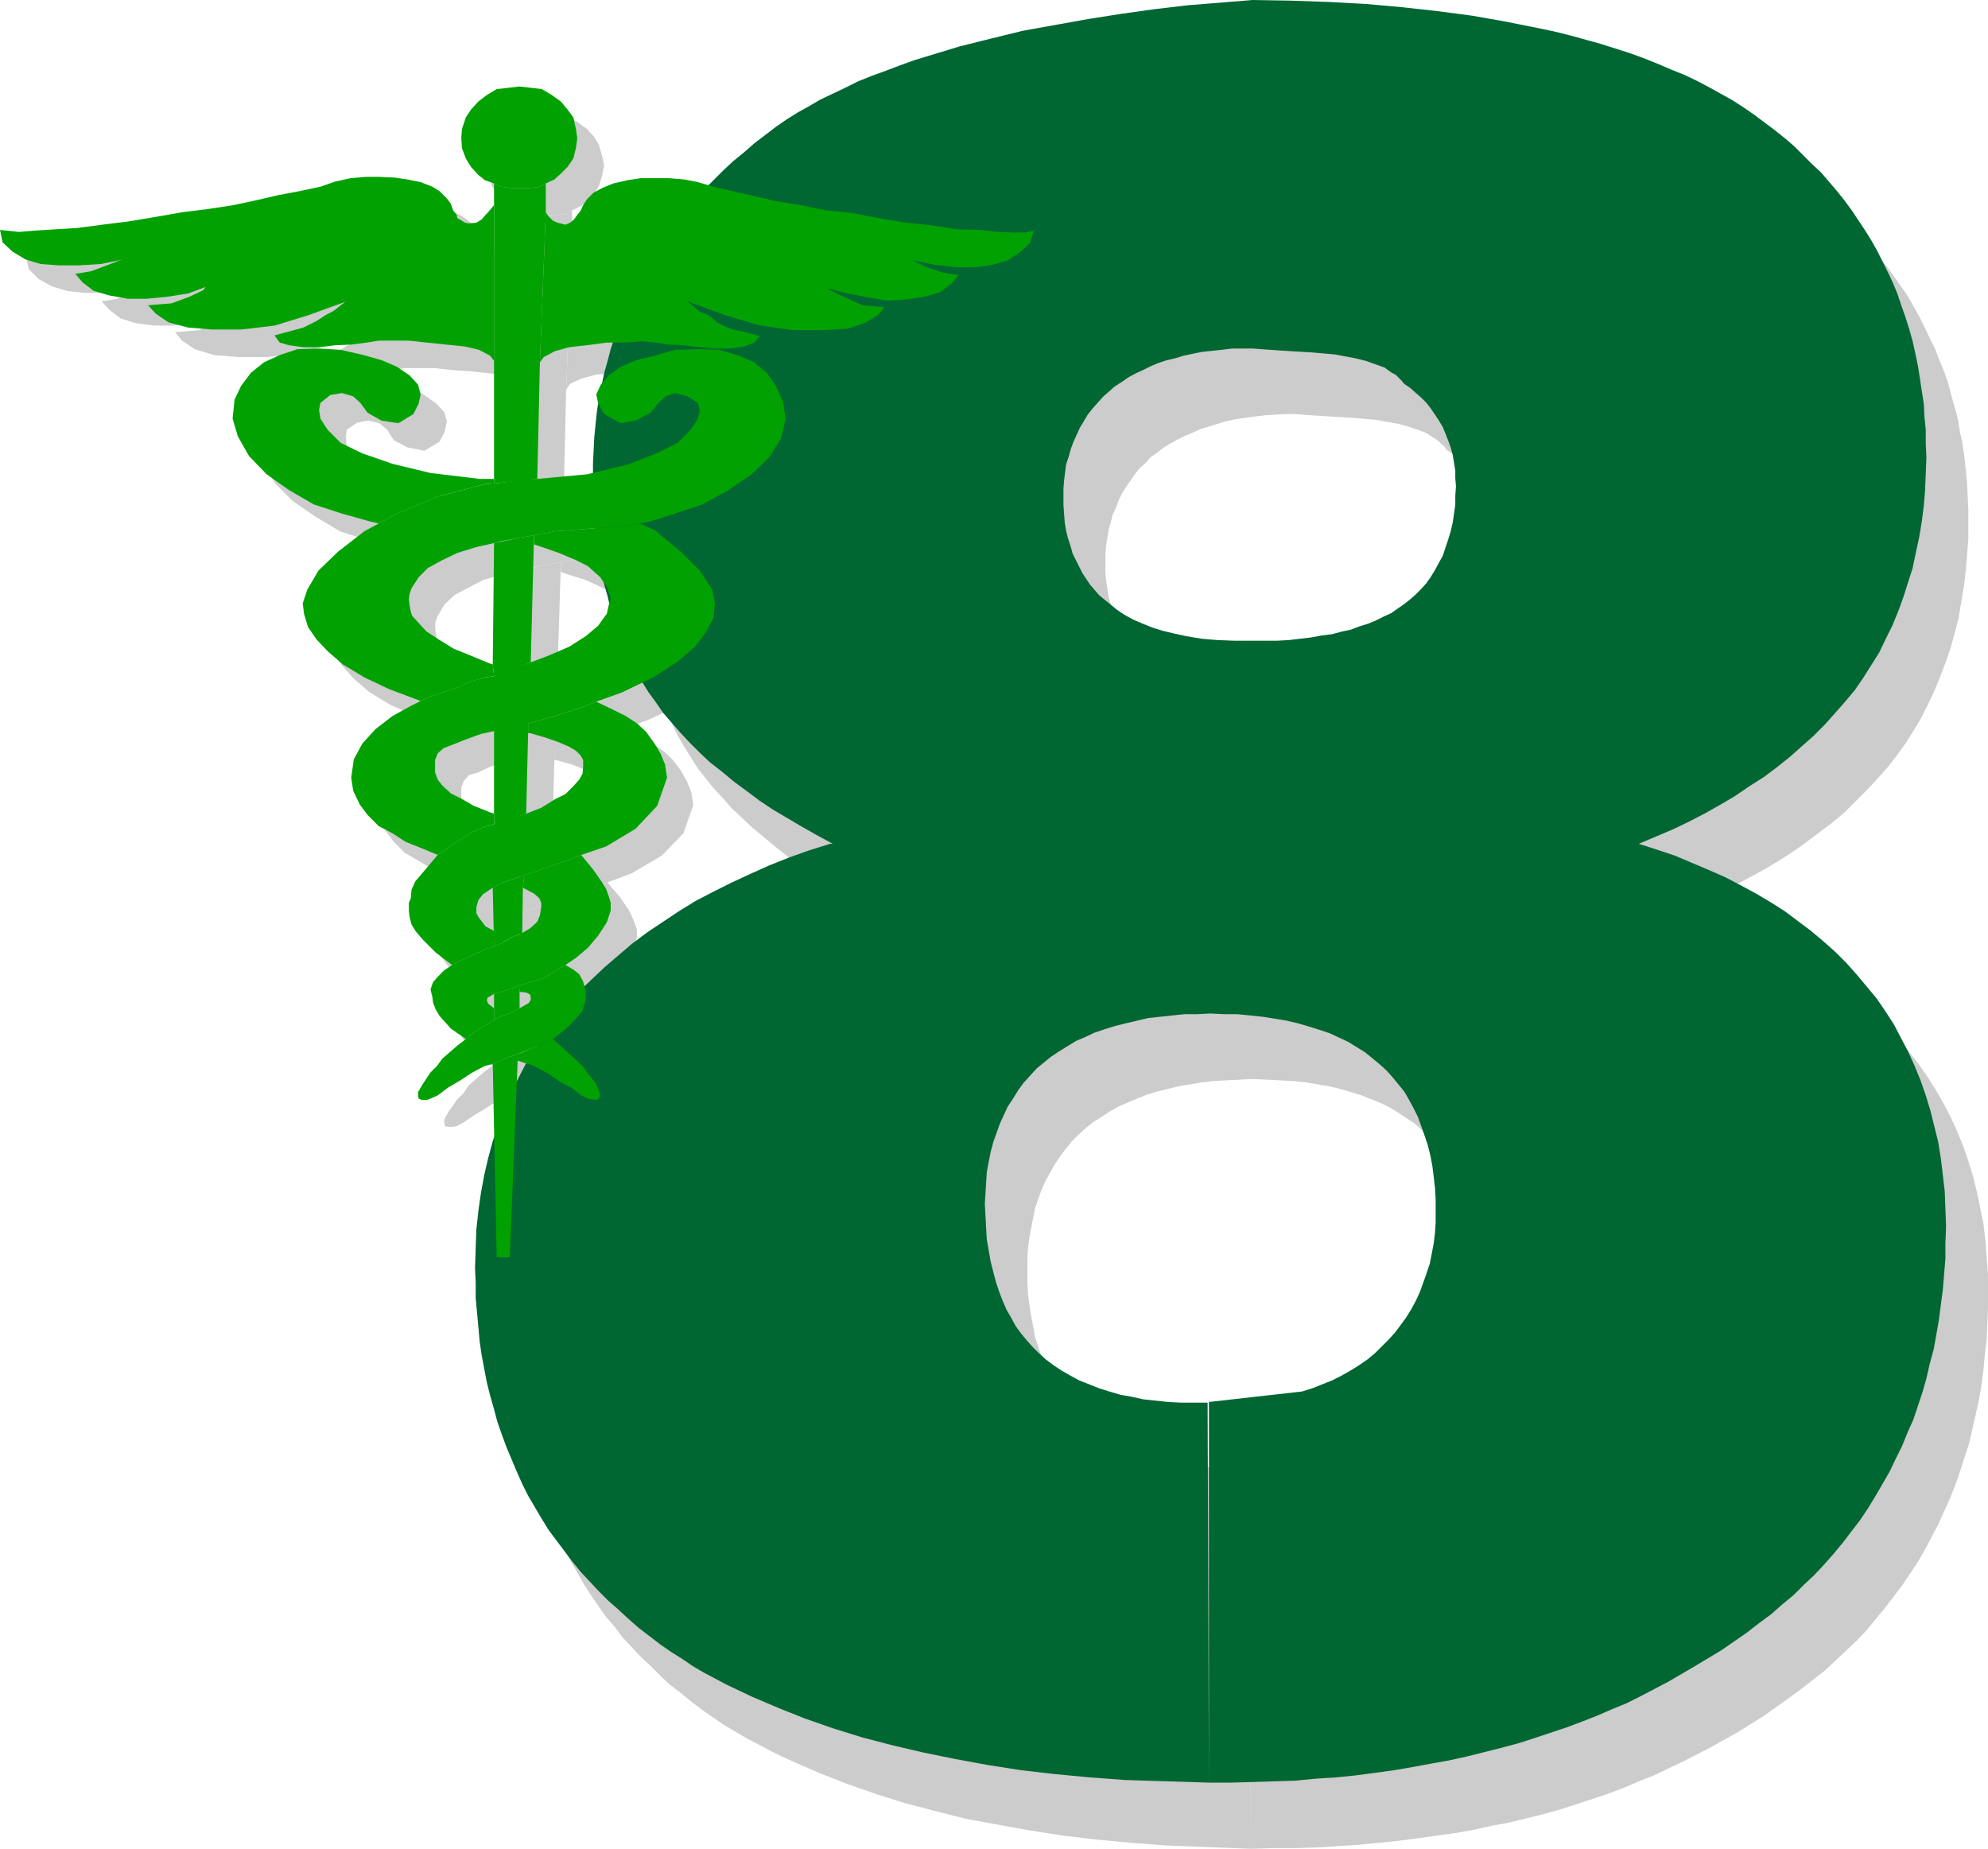 <?xml version="1.0" encoding="UTF-8" standalone="no"?>
<svg
   version="1.0"
   width="129.724mm"
   height="120.629mm"
   id="svg34"
   sodipodi:docname="Medical 8.wmf"
   xmlns:inkscape="http://www.inkscape.org/namespaces/inkscape"
   xmlns:sodipodi="http://sodipodi.sourceforge.net/DTD/sodipodi-0.dtd"
   xmlns="http://www.w3.org/2000/svg"
   xmlns:svg="http://www.w3.org/2000/svg">
  <sodipodi:namedview
     id="namedview34"
     pagecolor="#ffffff"
     bordercolor="#000000"
     borderopacity="0.25"
     inkscape:showpageshadow="2"
     inkscape:pageopacity="0.0"
     inkscape:pagecheckerboard="0"
     inkscape:deskcolor="#d1d1d1"
     inkscape:document-units="mm" />
  <defs
     id="defs1">
    <pattern
       id="WMFhbasepattern"
       patternUnits="userSpaceOnUse"
       width="6"
       height="6"
       x="0"
       y="0" />
  </defs>
  <path
     style="fill:#cccccc;fill-opacity:1;fill-rule:evenodd;stroke:none"
     d="m 308.332,362.216 h -3.394 l -3.232,-0.162 -3.232,-0.162 -3.07,-0.323 -2.909,-0.323 -2.909,-0.485 -2.909,-0.646 -2.586,-0.646 -2.586,-0.808 -2.586,-0.969 -2.262,-1.131 -2.262,-1.131 -2.101,-1.131 -2.101,-1.454 -1.778,-1.454 -1.778,-1.454 -1.616,-1.616 -1.293,-1.616 -1.454,-1.777 -1.293,-1.777 -1.131,-1.939 -1.131,-2.1 -0.97,-2.1 -0.808,-2.262 -0.808,-2.423 -0.808,-2.423 -0.485,-2.585 -0.485,-2.585 -0.485,-2.908 -0.323,-2.747 -0.162,-2.908 v -3.07 -2.747 l 0.162,-2.585 0.323,-2.585 0.485,-2.585 0.485,-2.423 0.485,-2.423 1.616,-4.524 0.97,-2.1 1.131,-2.1 1.131,-1.939 1.293,-1.939 1.454,-1.939 1.454,-1.777 1.616,-1.616 1.778,-1.616 1.778,-1.454 2.101,-1.292 1.939,-1.292 2.262,-1.292 2.262,-0.969 2.262,-0.969 2.424,-0.969 2.586,-0.808 2.747,-0.646 2.586,-0.646 2.909,-0.485 2.909,-0.485 2.909,-0.323 3.07,-0.162 3.232,-0.162 3.232,-0.162 3.394,0.162 3.232,0.162 3.232,0.162 3.07,0.323 2.909,0.485 2.909,0.485 2.747,0.646 2.747,0.808 2.586,0.808 2.424,0.969 2.424,0.969 2.262,1.131 2.101,1.292 1.939,1.292 1.939,1.292 1.778,1.616 1.616,1.454 1.616,1.616 1.454,1.777 1.293,1.939 1.293,1.939 1.131,1.939 0.97,2.262 0.97,2.262 0.808,2.262 0.646,2.423 0.646,2.585 0.485,2.585 0.485,2.747 0.162,2.747 0.323,2.747 v 3.07 2.585 l -0.323,2.747 -0.162,2.585 -0.485,2.423 -0.646,2.423 -0.646,2.423 -0.808,2.262 -0.808,2.262 -1.131,2.1 -1.131,2.1 -1.131,2.1 -1.454,1.939 -1.454,1.777 -1.454,1.777 -1.616,1.777 -1.778,1.616 -1.939,1.454 -1.939,1.454 -2.262,1.292 -2.101,1.292 -2.424,1.131 -2.262,1.131 -2.586,0.808 -2.586,0.969 -22.947,2.423 v 94.028 l 5.494,-0.162 h 5.333 l 5.333,-0.162 5.171,-0.323 5.01,-0.323 5.01,-0.485 4.848,-0.485 4.848,-0.646 4.686,-0.646 4.686,-0.646 4.525,-0.808 4.363,-0.969 4.363,-0.808 8.565,-2.1 4.04,-1.131 4.04,-1.292 3.878,-1.292 3.878,-1.292 3.878,-1.454 3.717,-1.616 3.717,-1.454 7.11,-3.393 6.949,-3.554 6.626,-3.716 6.464,-4.039 6.141,-4.362 3.07,-2.262 2.909,-2.262 2.909,-2.262 2.586,-2.423 2.747,-2.585 2.586,-2.423 2.424,-2.585 2.262,-2.747 2.262,-2.747 2.101,-2.747 2.101,-2.747 1.939,-2.908 1.939,-2.908 1.778,-3.07 1.616,-3.07 1.616,-3.07 1.454,-3.231 1.454,-3.231 1.293,-3.231 1.131,-3.231 1.131,-3.554 1.131,-3.393 0.808,-3.554 0.808,-3.554 0.808,-3.554 0.646,-3.716 0.485,-3.716 0.323,-3.716 0.485,-3.877 0.162,-3.877 0.162,-3.877 v -4.039 -4.201 l -0.323,-4.362 -0.323,-4.201 -0.485,-4.039 -0.808,-4.039 -0.808,-3.877 -0.97,-3.877 -1.131,-3.716 -1.293,-3.716 -1.454,-3.554 -1.616,-3.554 -1.778,-3.393 -1.939,-3.393 -1.939,-3.07 -2.262,-3.231 -2.262,-2.908 -2.424,-2.908 -2.747,-2.908 -2.747,-2.747 -2.909,-2.585 -2.909,-2.585 -3.232,-2.423 -3.394,-2.262 -3.555,-2.423 -3.555,-2.1 -3.717,-2.1 -3.878,-1.939 -4.04,-1.777 -4.04,-1.777 -4.363,-1.616 -4.363,-1.616 -4.525,-1.454 4.363,-1.777 4.202,-1.777 4.04,-1.939 3.878,-2.1 3.878,-2.1 3.555,-2.1 3.555,-2.262 3.394,-2.423 3.232,-2.423 3.232,-2.423 3.07,-2.585 2.747,-2.747 2.747,-2.747 2.586,-2.747 2.586,-2.908 2.262,-2.908 2.101,-2.908 1.939,-3.07 1.939,-3.231 1.616,-3.231 1.616,-3.393 1.454,-3.554 1.293,-3.393 1.293,-3.716 0.97,-3.554 0.97,-3.716 0.646,-3.877 0.646,-3.716 0.485,-4.039 0.323,-3.877 0.323,-4.039 v -4.039 -3.393 l -0.162,-3.231 -0.162,-3.231 -0.323,-3.393 -0.323,-3.07 -0.485,-3.231 -0.646,-3.07 -0.485,-3.07 -0.808,-2.908 -0.808,-2.908 -0.808,-3.07 -0.97,-2.747 -1.131,-2.747 -1.131,-2.908 -1.293,-2.585 -1.293,-2.747 -1.293,-2.585 -1.454,-2.585 -1.454,-2.585 -3.394,-4.847 -1.778,-2.423 -1.939,-2.262 -1.778,-2.262 -2.101,-2.262 -2.101,-2.262 -2.262,-2.1 -2.262,-2.1 -2.262,-2.1 -2.424,-1.939 -2.424,-1.939 -2.586,-1.939 -2.747,-1.777 -2.747,-1.777 -2.747,-1.616 -3.07,-1.616 -2.909,-1.454 -3.232,-1.616 -3.232,-1.292 -3.232,-1.454 -3.394,-1.292 -3.555,-1.292 -3.555,-1.131 -3.555,-1.131 -7.434,-2.1 -3.878,-0.969 -3.878,-0.808 -8.242,-1.616 -8.242,-1.454 -8.403,-1.131 -8.888,-0.969 -8.888,-0.808 -9.211,-0.485 -9.211,-0.323 h -9.534 v 85.788 l 2.101,0.162 2.262,0.162 2.424,0.162 2.586,0.162 5.333,0.323 5.494,0.485 2.747,0.485 2.586,0.485 2.424,0.646 2.424,0.808 2.101,0.808 1.939,1.292 0.808,0.485 0.808,0.808 0.808,0.646 0.485,0.808 1.616,1.131 1.454,1.131 1.293,1.131 1.293,1.292 0.97,1.454 1.131,1.454 0.97,1.454 0.808,1.616 0.808,1.616 0.646,1.777 0.485,1.777 0.485,1.777 0.323,1.777 0.323,1.939 0.162,1.939 v 1.939 2.423 l -0.162,2.262 -0.323,2.262 -0.323,2.1 -0.485,2.262 -0.485,1.939 -0.646,1.939 -0.808,1.939 -0.808,1.777 -0.97,1.777 -1.131,1.616 -0.97,1.616 -1.293,1.454 -1.293,1.454 -1.454,1.292 -1.616,1.131 -1.454,1.131 -1.616,0.969 -1.778,0.969 -1.939,0.808 -1.939,0.808 -2.101,0.808 -2.262,0.646 -2.262,0.646 -2.424,0.485 -2.586,0.485 -2.424,0.323 -2.747,0.485 -2.909,0.162 -2.909,0.162 -2.909,0.162 h -3.232 -4.202 l -4.202,-0.323 -4.04,-0.323 -3.717,-0.485 -2.909,-0.646 -2.909,-0.646 -2.586,-0.969 -2.424,-0.808 -2.262,-1.131 -2.101,-1.131 -1.939,-1.292 -1.616,-1.292 -1.293,-1.131 -1.293,-1.131 -1.131,-1.292 -1.131,-1.292 -1.131,-1.454 -0.808,-1.454 -0.97,-1.454 -0.808,-1.777 -0.646,-1.616 -0.646,-1.777 -0.485,-1.939 -0.485,-1.777 -0.323,-2.1 -0.323,-2.1 -0.162,-2.1 v -2.262 -1.939 l 0.162,-2.1 0.323,-1.939 0.323,-1.939 0.485,-1.777 0.485,-1.939 0.808,-1.777 0.646,-1.777 0.808,-1.616 0.97,-1.616 1.131,-1.616 1.131,-1.616 1.131,-1.454 1.454,-1.292 1.293,-1.454 1.616,-1.131 1.616,-1.292 1.616,-0.969 1.778,-0.969 1.939,-0.969 1.939,-0.808 1.778,-0.808 2.101,-0.646 2.101,-0.646 2.101,-0.646 2.262,-0.485 2.262,-0.323 2.262,-0.323 2.586,-0.323 2.424,-0.162 2.586,-0.162 h 2.586 V 16.318 l -7.918,0.485 -8.08,0.808 -8.08,0.808 -8.242,1.131 -8.08,1.292 -8.242,1.454 -7.918,1.616 -7.918,1.777 -7.757,1.939 -7.434,2.262 -7.272,2.423 -3.555,1.292 -3.394,1.292 -3.232,1.454 -3.232,1.454 -3.232,1.454 -2.909,1.616 -2.909,1.454 -2.747,1.777 -2.747,1.616 -2.424,1.777 -2.909,2.1 -2.586,2.1 -2.747,2.1 -2.424,2.262 -2.424,2.1 -2.424,2.262 -2.262,2.423 -2.101,2.262 -2.101,2.423 -2.101,2.423 -1.778,2.423 -1.939,2.585 -1.616,2.585 -1.778,2.585 -1.454,2.585 -1.454,2.747 -1.454,2.747 -1.131,2.747 -1.293,2.747 -1.131,2.908 -0.97,2.908 -0.97,2.747 -0.808,3.07 -0.808,3.07 -0.646,2.908 -0.485,3.07 -0.485,3.231 -0.485,3.07 -0.323,3.231 -0.162,3.231 -0.162,3.231 v 3.393 3.877 l 0.323,3.877 0.162,3.877 0.485,3.554 0.485,3.716 0.646,3.554 0.646,3.393 0.808,3.554 0.97,3.231 0.97,3.231 1.131,3.07 1.293,3.07 1.293,2.908 1.454,2.908 1.616,2.747 1.616,2.585 1.616,2.585 1.939,2.423 1.939,2.423 2.262,2.423 2.262,2.585 2.586,2.423 2.586,2.423 2.747,2.262 2.909,2.423 3.07,2.423 3.394,2.262 3.232,2.262 3.555,2.1 3.555,2.262 3.878,1.939 3.878,2.1 h -0.646 l -5.171,1.616 -5.01,1.777 -4.848,1.939 -4.686,2.1 -4.686,2.1 -4.525,2.262 -4.363,2.423 -4.04,2.423 -4.04,2.585 -3.878,2.585 -3.717,2.908 -3.555,2.908 -3.394,2.908 -3.232,3.07 -3.07,3.231 -2.909,3.231 -2.586,3.231 -2.586,3.393 -2.262,3.554 -2.262,3.554 -2.101,3.716 -1.778,3.877 -1.616,3.877 -1.616,4.039 -1.293,4.039 -1.131,4.201 -0.97,4.362 -0.808,4.362 -0.646,4.362 -0.485,4.524 -0.323,4.685 v 4.685 3.716 l 0.162,3.716 0.162,3.554 0.323,3.554 0.485,3.554 0.485,3.393 0.646,3.554 0.646,3.231 0.646,3.393 0.97,3.231 0.97,3.231 0.97,3.07 1.131,3.07 1.293,3.07 1.293,3.07 1.454,2.908 1.454,2.908 1.616,2.747 1.616,2.908 1.778,2.747 1.778,2.585 1.939,2.747 2.101,2.423 1.939,2.585 2.262,2.423 2.262,2.423 2.424,2.262 2.424,2.423 2.424,2.262 2.747,2.1 2.586,2.1 2.747,2.1 2.586,1.777 2.586,1.777 2.747,1.616 2.747,1.616 5.818,3.07 2.909,1.454 3.232,1.454 6.302,2.747 6.626,2.585 6.949,2.423 7.11,2.262 7.434,1.939 7.595,1.939 7.918,1.454 8.08,1.454 8.242,1.292 8.242,0.969 8.726,0.808 8.565,0.646 20.685,0.808 z"
     id="path1" />
  <path
     style="fill:#cccccc;fill-opacity:1;fill-rule:evenodd;stroke:none"
     d="m 129.926,125.693 9.05,-0.969 0.646,-28.596 1.454,-36.997 v -7.27 l -1.454,0.969 -2.262,0.162 h -4.686 l -2.747,-0.162 -1.616,-0.969 v 73.994 z"
     id="path2" />
  <path
     style="fill:#cccccc;fill-opacity:1;fill-rule:evenodd;stroke:none"
     d="m 137.36,170.122 0.97,-31.504 -3.717,0.646 -6.302,1.454 -0.162,29.889 0.162,2.747 z"
     id="path3" />
  <path
     style="fill:#cccccc;fill-opacity:1;fill-rule:evenodd;stroke:none"
     d="m 136.229,207.281 0.485,-19.872 v -2.262 l -8.403,1.777 v 22.941 z"
     id="path4" />
  <path
     style="fill:#cccccc;fill-opacity:1;fill-rule:evenodd;stroke:none"
     d="m 128.957,316.818 h 3.232 l 1.939,-48.629 v -1.616 l -1.939,0.808 -2.262,0.808 -1.778,0.969 z"
     id="path5" />
  <path
     style="fill:#cccccc;fill-opacity:1;fill-rule:evenodd;stroke:none"
     d="m 134.613,255.264 v -3.877 l 0.162,-1.616 -2.586,0.808 -1.939,0.808 -1.939,0.323 v 6.462 l 1.939,-0.808 2.262,-0.969 z"
     id="path6" />
  <path
     style="fill:#cccccc;fill-opacity:1;fill-rule:evenodd;stroke:none"
     d="m 135.259,236.685 0.323,-10.986 0.162,-3.07 -5.494,1.939 -2.101,1.131 0.162,14.54 1.939,-0.969 2.262,-1.292 z"
     id="path7" />
  <path
     style="fill:#cccccc;fill-opacity:1;fill-rule:evenodd;stroke:none"
     d="m 132.673,52.992 h 4.686 l 2.262,-0.162 1.454,-0.969 2.101,-0.969 1.616,-1.292 1.616,-1.616 1.293,-2.1 0.808,-2.585 0.485,-2.585 -0.485,-2.262 -0.808,-2.747 -1.293,-2.1 -1.616,-1.777 -2.424,-1.777 -2.262,-1.292 -2.747,-0.485 -2.747,-0.162 -2.909,0.162 -2.747,0.485 -2.586,1.292 -1.939,1.777 -1.616,1.777 -1.454,2.1 -0.97,2.747 -0.162,2.262 0.162,2.585 0.97,2.585 1.454,2.1 1.616,1.777 1.616,1.454 2.262,0.646 1.616,0.969 z"
     id="path8" />
  <path
     style="fill:#cccccc;fill-opacity:1;fill-rule:evenodd;stroke:none"
     d="m 128.31,57.192 -1.454,1.939 -0.646,0.646 -0.808,1.131 -1.454,0.646 -1.778,0.323 -1.131,-0.323 -1.778,-1.131 -0.162,-0.646 -0.808,-0.969 -0.646,-1.939 -0.808,-1.292 -1.939,-1.616 -1.778,-1.131 -2.909,-1.292 -3.232,-0.646 -3.232,-0.323 -3.717,-0.323 h -3.394 l -3.717,0.485 -3.717,0.646 -3.717,1.454 -5.333,1.131 -5.171,0.969 -4.848,1.131 -5.979,1.131 -6.302,1.131 -6.464,0.808 -6.464,1.131 -6.626,1.131 -6.626,0.646 -6.141,0.969 -5.333,0.162 -5.171,0.485 -3.878,0.323 -3.07,-0.323 -1.616,-0.162 0.646,2.908 2.424,2.423 3.232,1.777 3.717,1.131 4.363,0.485 h 5.171 l 5.171,-0.485 5.656,-1.131 -1.131,0.485 -2.747,1.131 -4.04,1.454 -3.878,0.646 1.939,2.1 2.747,2.1 3.555,1.131 4.686,0.646 h 4.686 l 5.01,-0.485 5.171,-0.646 4.363,-1.616 -0.646,0.646 -3.232,1.616 -4.363,1.616 -5.818,0.485 1.778,2.1 3.07,2.1 4.848,1.454 5.979,0.485 h 7.11 l 8.242,-0.969 8.565,-2.585 9.211,-3.393 h -0.162 l -1.131,0.808 -1.778,1.454 -2.101,1.131 -2.262,1.454 -3.232,1.616 -3.394,0.808 -3.717,0.969 1.293,1.939 2.424,0.646 3.394,0.485 h 4.04 l 3.878,-0.485 3.878,-0.323 3.717,-0.323 3.07,-0.485 h 3.394 4.04 l 4.525,0.485 4.686,0.323 4.525,0.485 3.555,0.969 2.747,1.292 0.97,1.454 z"
     id="path9" />
  <path
     style="fill:#cccccc;fill-opacity:1;fill-rule:evenodd;stroke:none"
     d="m 141.077,59.131 0.646,0.808 1.131,1.292 1.293,0.323 1.778,0.485 1.131,-0.485 0.97,-0.646 0.97,-1.131 0.646,-0.969 0.646,-1.616 0.97,-1.292 1.616,-1.777 2.101,-1.131 2.747,-1.131 3.394,-0.646 3.394,-0.485 h 3.394 3.555 l 3.878,0.162 3.232,0.646 3.878,1.292 6.141,1.292 4.363,0.969 4.848,1.131 5.979,0.969 6.302,1.454 6.464,0.646 6.787,1.131 6.626,1.131 6.302,0.646 6.141,0.969 5.333,0.323 5.01,0.485 3.878,0.162 h 2.747 l 2.101,-0.485 -0.97,3.07 -2.262,2.1 -2.909,1.939 -3.717,1.292 -4.525,0.646 h -4.848 l -5.494,-0.646 -5.333,-1.292 0.808,0.485 2.909,1.454 3.878,1.131 3.878,0.808 -1.778,1.939 -2.747,2.1 -3.878,1.131 -4.202,0.808 -4.848,0.162 -4.848,-0.646 -5.171,-0.969 -4.848,-1.454 0.97,0.808 3.232,1.292 4.363,2.1 5.494,0.485 -1.616,2.1 -3.232,1.777 -4.363,1.454 -6.464,0.485 h -6.949 l -8.08,-1.131 -8.565,-2.585 -9.373,-3.393 1.454,1.131 1.616,1.292 2.101,0.969 2.586,1.777 2.909,1.454 3.555,0.969 3.717,0.808 -1.454,1.777 -2.586,0.808 -3.232,0.485 h -3.878 l -3.717,-0.162 -4.202,-0.485 -3.717,-0.323 -2.909,-0.323 -3.232,-0.323 -4.202,0.323 h -4.686 l -4.848,0.646 -4.363,0.485 -3.555,0.969 -2.747,1.292 -0.97,1.454 z"
     id="path10" />
  <path
     style="fill:#cccccc;fill-opacity:1;fill-rule:evenodd;stroke:none"
     d="m 138.329,141.041 v -2.423 l 5.01,-0.808 8.403,-0.808 5.979,-0.485 h 2.586 l 3.878,-0.646 3.717,1.616 6.464,5.331 4.686,4.524 3.07,4.685 0.646,3.554 -0.323,3.393 -1.778,3.554 -2.747,3.716 -4.525,3.716 -5.656,3.877 -7.918,3.716 -6.302,2.262 -3.717,1.454 -6.464,2.1 -5.818,1.616 -0.646,0.162 -3.394,0.969 -3.232,0.646 -1.939,0.162 -2.909,0.808 -4.363,1.292 -3.07,1.454 -2.262,0.646 -1.293,1.454 -0.646,1.616 v 1.454 1.454 l 0.646,1.939 1.131,1.292 2.101,1.939 2.586,1.454 3.07,1.777 4.04,1.616 0.97,0.162 v 2.585 l -2.262,0.646 -3.07,1.454 -2.262,1.454 -2.424,1.292 -1.454,1.131 -1.454,0.969 -0.97,0.808 -3.878,-1.777 -3.878,-1.454 -3.394,-2.1 -3.394,-1.939 -2.747,-2.747 -1.939,-2.585 -1.616,-3.231 -0.485,-3.231 0.808,-4.685 2.101,-3.877 3.232,-3.554 4.04,-3.07 4.686,-2.585 2.262,-1.131 2.101,-0.969 3.232,-1.131 3.555,-1.292 3.717,-1.454 3.394,-0.969 2.101,-0.485 1.939,-1.131 3.394,-0.969 3.717,-1.131 4.686,-1.939 4.848,-1.939 4.202,-2.585 2.909,-2.585 1.131,-1.616 0.97,-1.454 0.485,-1.939 0.485,-1.777 -0.485,-1.616 -0.485,-1.292 -0.97,-1.454 -0.646,-0.969 -2.909,-2.585 -3.07,-1.454 -4.202,-1.939 -4.202,-1.292 z"
     id="path11" />
  <path
     style="fill:#cccccc;fill-opacity:1;fill-rule:evenodd;stroke:none"
     d="m 128.31,124.724 v 1.131 l -2.262,0.323 -11.635,2.908 -10.019,4.201 -4.525,2.585 -2.101,-0.485 -6.949,-2.1 -6.949,-2.262 -5.979,-3.554 -5.656,-3.877 -4.363,-4.362 -2.747,-4.847 -1.131,-4.524 0.485,-4.524 1.454,-3.554 2.424,-3.231 3.232,-2.423 3.878,-1.939 4.525,-1.292 5.333,-0.323 5.333,0.485 5.494,1.131 4.686,1.454 3.555,1.616 3.07,2.1 2.101,2.262 0.646,2.262 -0.485,2.423 -1.293,2.585 -3.717,2.262 -4.202,-0.808 -3.394,-1.777 -1.616,-2.585 -1.939,-1.616 -2.747,-0.646 -2.747,0.485 -2.586,1.777 -0.162,1.777 0.162,2.1 1.778,2.908 3.394,3.231 5.333,2.423 7.272,2.585 9.373,2.262 12.282,1.454 z"
     id="path12" />
  <path
     style="fill:#cccccc;fill-opacity:1;fill-rule:evenodd;stroke:none"
     d="m 134.128,268.189 4.202,1.454 3.394,1.777 3.07,2.1 2.747,1.616 2.262,1.616 1.778,0.969 1.778,0.162 0.97,-0.162 0.162,-0.969 -0.162,-1.131 -0.97,-1.939 -1.454,-1.777 -1.778,-2.262 -2.424,-2.1 -4.848,-4.685 -2.909,1.454 -2.909,1.131 -1.939,0.969 -0.97,0.162 z"
     id="path13" />
  <path
     style="fill:#cccccc;fill-opacity:1;fill-rule:evenodd;stroke:none"
     d="m 128.31,255.264 -1.454,-0.969 -0.485,-0.808 0.323,-0.808 1.616,-0.969 1.939,-0.323 1.939,-0.808 2.586,-0.808 2.586,-0.808 3.232,-1.131 3.555,-2.1 1.778,-1.131 2.586,-1.616 3.07,-2.585 2.424,-2.908 2.101,-3.231 0.97,-3.07 v -1.939 l -0.485,-1.454 -0.808,-1.939 -0.808,-1.616 -2.262,-3.231 -2.909,-3.393 -2.909,0.969 -8.565,3.07 -2.586,0.969 -0.162,3.07 2.747,1.292 1.131,1.292 0.485,0.969 v 0.969 l -0.323,2.1 -0.646,1.616 -1.939,1.616 -1.778,1.131 -2.747,1.292 -2.262,1.292 -1.939,0.969 -1.939,0.485 -4.848,2.262 -3.555,1.616 -1.939,1.454 -1.616,1.454 -1.131,1.454 -0.646,1.616 0.485,2.1 0.162,1.454 0.646,1.616 0.97,1.616 2.747,2.908 3.717,2.585 1.939,-1.616 5.01,-3.07 z"
     id="path14" />
  <path
     style="fill:#cccccc;fill-opacity:1;fill-rule:evenodd;stroke:none"
     d="m 117.968,244.601 -4.04,-3.07 -3.232,-3.07 -1.778,-2.262 -0.97,-1.616 -0.485,-1.777 -0.162,-1.616 v -1.939 l 0.485,-0.969 0.162,-2.262 0.97,-2.1 1.939,-2.262 1.778,-2.1 1.778,-1.939 0.97,-0.808 1.454,-0.969 1.454,-1.131 2.424,-1.292 2.262,-1.454 3.07,-1.454 2.262,-0.646 1.939,-0.646 2.747,-0.969 3.232,-0.969 3.717,-1.292 3.394,-2.1 2.586,-1.454 1.778,-1.777 1.778,-1.616 0.646,-1.616 0.162,-1.616 v -1.616 l -0.646,-1.131 -1.131,-1.292 -1.616,-0.808 -2.586,-1.131 -3.232,-1.292 -4.04,-1.131 h -0.323 v -2.262 l 0.808,-0.162 5.818,-1.616 6.464,-2.1 3.717,-1.454 3.717,1.616 3.555,1.939 2.747,1.777 2.262,2.1 2.101,2.747 1.454,2.585 1.131,2.747 0.485,3.231 -2.424,6.947 -5.333,5.493 -7.434,4.362 -5.979,2.262 -2.909,0.969 -8.565,3.07 -2.586,0.969 -2.747,0.969 -2.747,0.969 -2.101,1.131 -2.586,1.616 -1.131,1.292 -0.485,1.939 v 1.292 l 0.646,1.292 1.616,1.939 2.101,1.131 v 4.039 l -1.939,0.485 -4.848,2.262 z"
     id="path15" />
  <path
     style="fill:#cccccc;fill-opacity:1;fill-rule:evenodd;stroke:none"
     d="m 134.774,249.771 -0.162,1.616 1.616,0.162 0.808,0.485 0.323,0.646 v 0.485 l -0.485,0.969 -2.262,1.131 -2.101,1.131 -2.262,0.969 -1.939,0.808 -5.01,3.07 -1.939,1.616 -2.101,1.616 -3.717,3.231 -1.293,1.939 -1.616,1.616 -0.97,1.454 -0.97,1.292 -1.131,2.1 v 0.646 l 0.162,0.969 0.808,0.162 h 1.131 l 0.97,-0.162 1.778,-0.969 2.586,-1.777 2.747,-1.616 3.232,-2.1 3.07,-1.616 2.101,-0.485 1.778,-0.969 2.262,-0.808 1.939,-0.808 2.909,-1.131 2.909,-1.131 2.909,-1.454 3.07,-2.262 2.262,-2.423 1.939,-2.262 0.97,-2.747 v -1.777 l -0.808,-2.585 -0.808,-1.939 -1.778,-1.131 -1.778,-1.131 -1.778,1.131 -3.555,2.1 -3.232,1.131 z"
     id="path16" />
  <path
     style="fill:#cccccc;fill-opacity:1;fill-rule:evenodd;stroke:none"
     d="m 128.149,170.607 -0.808,-0.323 -4.525,-1.777 -4.525,-1.777 -3.394,-2.1 -3.232,-2.1 -2.101,-2.423 -1.454,-1.616 -0.323,-0.808 -0.323,-1.616 -0.162,-1.777 0.162,-1.131 0.485,-1.292 1.778,-2.908 2.424,-2.262 3.394,-1.777 3.717,-1.939 4.686,-1.292 4.363,-0.969 1.939,-0.485 4.363,-0.969 3.717,-0.646 5.01,-0.808 8.403,-0.808 5.979,-0.485 h 2.586 l 3.878,-0.646 2.586,-0.485 6.302,-2.1 6.626,-2.262 6.464,-3.554 5.656,-3.877 4.363,-4.201 3.07,-4.524 0.808,-5.008 -0.323,-4.039 -1.939,-4.039 -2.101,-2.908 -3.232,-2.747 -3.717,-1.777 -4.848,-1.292 -4.848,-0.162 -5.979,0.162 -5.171,1.292 -4.686,1.292 -3.555,1.616 -3.07,2.1 -1.778,2.262 -1.293,2.262 0.485,2.423 1.454,2.585 4.202,2.262 3.555,-0.808 3.878,-1.777 1.778,-2.585 1.778,-1.616 2.424,-0.646 2.909,0.646 2.586,1.616 0.485,1.777 -0.485,2.1 -1.778,2.908 -3.394,3.231 -5.01,2.423 -7.272,2.908 -9.858,2.262 -12.282,1.131 -2.262,0.323 -2.101,0.162 -4.686,0.485 -1.616,0.162 -2.262,0.323 -11.635,2.908 -10.019,4.201 -4.525,2.585 -3.555,1.939 -6.464,5.008 -4.848,4.524 -2.747,4.685 -1.131,3.554 0.323,2.423 0.97,3.393 2.101,2.908 2.747,3.07 3.717,3.231 5.333,3.231 6.141,2.747 7.757,3.07 2.101,-0.969 3.232,-1.131 3.555,-1.292 3.717,-1.454 3.394,-0.969 2.101,-0.485 z"
     id="path17" />
  <path
     style="fill:#006632;fill-opacity:1;fill-rule:evenodd;stroke:none"
     d="m 297.828,345.899 h -3.394 -3.232 l -3.07,-0.162 -3.07,-0.323 -3.07,-0.323 -2.909,-0.646 -2.747,-0.485 -2.747,-0.808 -2.586,-0.808 -2.424,-0.969 -2.424,-0.969 -2.101,-1.131 -2.262,-1.292 -1.939,-1.292 -1.939,-1.454 -1.778,-1.616 -1.454,-1.454 -1.454,-1.616 -1.454,-1.777 -1.293,-1.777 -1.131,-2.1 -1.131,-1.939 -0.97,-2.262 -0.808,-2.1 -0.808,-2.423 -0.646,-2.423 -0.646,-2.585 -0.485,-2.747 -0.485,-2.747 -0.162,-2.747 -0.162,-3.07 -0.162,-2.908 0.162,-2.747 0.162,-2.585 0.162,-2.585 0.485,-2.585 0.485,-2.423 0.646,-2.423 0.808,-2.262 0.808,-2.262 0.97,-2.1 0.97,-2.1 1.293,-1.939 1.293,-2.1 1.293,-1.777 1.616,-1.777 1.616,-1.777 1.778,-1.454 1.778,-1.454 1.939,-1.292 2.101,-1.292 2.101,-1.292 2.262,-0.969 2.424,-1.131 2.424,-0.808 2.586,-0.808 2.586,-0.646 2.747,-0.646 2.747,-0.646 2.909,-0.323 3.07,-0.323 3.07,-0.323 h 3.07 l 3.232,-0.162 3.394,0.162 h 3.232 l 3.232,0.323 3.07,0.323 3.07,0.485 2.909,0.485 2.747,0.646 2.747,0.808 2.586,0.808 2.424,0.808 2.424,1.131 2.101,0.969 2.101,1.292 2.101,1.292 1.778,1.454 1.778,1.454 1.778,1.616 1.454,1.616 1.454,1.777 1.454,1.777 1.131,1.939 1.131,2.1 1.131,2.262 0.808,2.262 0.808,2.262 0.808,2.423 0.646,2.585 0.485,2.585 0.323,2.585 0.323,2.747 0.162,2.908 v 2.908 2.747 l -0.162,2.585 -0.323,2.585 -0.485,2.585 -0.485,2.423 -0.808,2.423 -0.808,2.262 -0.808,2.262 -0.97,2.1 -1.131,2.1 -1.293,2.1 -1.293,1.777 -1.454,1.939 -1.616,1.777 -1.616,1.616 -1.616,1.616 -1.939,1.616 -2.101,1.454 -2.101,1.292 -2.262,1.292 -2.262,1.131 -2.424,0.969 -2.424,0.969 -2.586,0.808 -22.947,2.585 v 93.866 h 5.494 l 5.333,-0.162 5.333,-0.162 5.171,-0.162 5.01,-0.485 5.01,-0.323 4.848,-0.485 4.848,-0.646 4.686,-0.646 4.686,-0.808 4.363,-0.808 4.525,-0.808 4.363,-0.969 8.403,-2.1 4.202,-1.131 4.04,-1.292 3.878,-1.292 3.878,-1.292 3.878,-1.454 3.717,-1.454 3.717,-1.616 3.555,-1.454 3.555,-1.777 6.787,-3.554 6.626,-3.877 6.464,-3.877 6.302,-4.362 2.909,-2.262 3.07,-2.262 2.747,-2.423 2.747,-2.262 2.586,-2.585 2.586,-2.423 2.424,-2.585 2.424,-2.747 2.262,-2.747 2.101,-2.747 2.101,-2.747 1.939,-2.908 1.778,-2.908 1.778,-3.07 1.778,-3.07 1.454,-3.07 1.616,-3.231 1.293,-3.231 1.454,-3.231 1.131,-3.393 1.131,-3.393 0.97,-3.393 0.808,-3.554 0.97,-3.554 0.646,-3.554 0.646,-3.716 0.485,-3.716 0.485,-3.716 0.323,-3.877 0.323,-3.877 v -3.877 l 0.162,-4.039 -0.162,-4.201 -0.162,-4.362 -0.485,-4.201 -0.485,-4.039 -0.646,-4.039 -0.97,-3.877 -0.97,-3.877 -1.131,-3.716 -1.293,-3.716 -1.454,-3.554 -1.616,-3.554 -1.778,-3.393 -1.778,-3.393 -2.101,-3.231 -2.101,-3.07 -2.424,-2.908 -2.424,-2.908 -2.586,-2.908 -2.747,-2.747 -2.909,-2.585 -3.07,-2.585 -3.232,-2.423 -3.232,-2.423 -3.555,-2.262 -3.555,-2.1 -3.878,-2.1 -3.717,-1.939 -4.04,-1.777 -4.202,-1.777 -4.202,-1.777 -4.363,-1.454 -4.525,-1.454 4.202,-1.777 4.202,-1.777 4.04,-1.939 4.04,-2.1 3.717,-2.1 3.555,-2.1 3.555,-2.423 3.555,-2.262 3.232,-2.423 3.232,-2.585 2.909,-2.585 2.909,-2.585 2.747,-2.747 2.586,-2.908 2.424,-2.747 2.424,-2.908 2.101,-3.07 1.939,-3.07 1.939,-3.07 1.616,-3.393 1.616,-3.231 1.454,-3.554 1.293,-3.554 1.131,-3.554 1.131,-3.554 0.808,-3.877 0.808,-3.716 0.646,-3.877 0.485,-3.877 0.323,-3.877 0.162,-4.039 0.162,-4.039 -0.162,-3.393 V 105.983 l -0.323,-3.231 -0.162,-3.231 -0.485,-3.07 -0.485,-3.231 -0.485,-3.07 -0.646,-3.07 -0.646,-2.908 -0.808,-2.908 -0.97,-3.07 -0.97,-2.747 -0.97,-2.908 -1.131,-2.747 -1.293,-2.747 -1.293,-2.585 -1.293,-2.585 -1.454,-2.585 -1.616,-2.585 -3.232,-4.847 -1.778,-2.423 -1.939,-2.423 -1.939,-2.262 -1.939,-2.262 -2.262,-2.1 -2.101,-2.1 -2.262,-2.262 -2.262,-1.939 -2.424,-1.939 -2.586,-1.939 -2.586,-1.939 -2.586,-1.777 -2.747,-1.777 -2.909,-1.616 -2.909,-1.616 -3.07,-1.616 -3.07,-1.454 -3.232,-1.292 -3.394,-1.454 -3.232,-1.292 -3.555,-1.292 -3.555,-1.131 -3.555,-1.131 L 387.193,8.724 383.315,7.755 379.436,6.947 371.356,5.331 363.115,3.877 354.55,2.747 345.824,1.777 336.774,0.969 327.724,0.485 318.513,0.162 308.979,0 v 85.95 l 2.101,0.162 2.262,0.162 2.424,0.162 2.586,0.162 5.333,0.323 5.494,0.485 2.586,0.485 2.586,0.485 2.586,0.646 2.262,0.808 2.262,0.808 1.778,1.292 0.97,0.485 0.646,0.646 0.808,0.808 0.646,0.808 1.454,0.969 1.454,1.292 1.293,1.131 1.293,1.292 1.131,1.454 0.97,1.454 0.97,1.454 0.97,1.616 0.646,1.616 0.646,1.616 0.646,1.777 0.485,1.777 0.646,3.877 v 1.939 l 0.162,1.939 -0.162,2.423 v 2.262 l -0.646,4.362 -0.485,2.1 -0.646,2.1 -0.646,1.939 -0.646,1.939 -0.97,1.777 -0.97,1.777 -0.97,1.616 -1.131,1.616 -1.293,1.454 -1.293,1.292 -1.454,1.292 -1.454,1.131 -1.616,1.131 -1.616,1.131 -1.778,0.808 -1.939,0.969 -1.939,0.808 -2.101,0.646 -2.101,0.808 -2.262,0.485 -2.424,0.646 -2.586,0.323 -2.586,0.485 -2.747,0.323 -2.747,0.323 -2.909,0.162 h -3.07 -3.07 -4.363 l -4.202,-0.162 -3.878,-0.323 -3.878,-0.646 -2.909,-0.646 -2.747,-0.646 -2.586,-0.808 -2.424,-0.969 -2.262,-0.969 -2.101,-1.131 -1.939,-1.292 -1.778,-1.454 -2.586,-2.1 -1.131,-1.292 -1.131,-1.292 -0.97,-1.454 -0.97,-1.454 -0.808,-1.616 -0.808,-1.616 -0.808,-1.616 -0.485,-1.777 -0.646,-1.939 -0.485,-1.939 -0.323,-1.939 -0.162,-2.1 -0.162,-2.262 v -2.1 -2.1 l 0.162,-1.939 0.485,-3.877 0.646,-1.939 0.485,-1.777 0.646,-1.777 0.808,-1.777 0.808,-1.777 0.97,-1.616 0.97,-1.616 1.131,-1.454 1.293,-1.454 1.293,-1.454 1.454,-1.292 1.454,-1.292 1.778,-1.131 1.616,-1.131 1.778,-0.969 1.778,-0.808 1.939,-0.969 1.939,-0.808 1.939,-0.646 2.101,-0.485 2.101,-0.646 2.262,-0.485 2.424,-0.485 4.686,-0.485 2.586,-0.323 h 5.171 V 0 l -7.918,0.646 -8.08,0.646 -8.242,0.969 -8.08,1.131 -8.242,1.292 -8.08,1.454 -8.08,1.454 -7.918,1.939 -7.757,1.939 -7.434,2.262 -3.717,1.131 -3.555,1.292 -3.394,1.292 -3.555,1.292 -3.232,1.292 -3.232,1.616 -3.07,1.454 -3.07,1.454 -2.747,1.616 -2.909,1.616 -2.586,1.616 -2.586,1.777 -2.747,2.1 -2.747,2.1 -2.586,2.262 -2.586,2.1 -2.424,2.262 -2.262,2.262 -2.262,2.262 -2.262,2.423 -2.101,2.262 -1.939,2.585 -1.939,2.423 -1.778,2.585 -1.778,2.423 -1.616,2.747 -1.616,2.585 -1.454,2.747 -1.293,2.585 -1.293,2.747 -1.131,2.908 -1.131,2.747 -0.97,2.908 -0.97,2.908 -0.808,3.07 -0.808,2.908 -0.646,3.07 -0.646,3.07 -0.485,3.231 -0.323,3.07 -0.323,3.231 -0.162,3.231 -0.162,3.231 v 3.393 3.877 l 0.162,3.877 0.323,3.716 0.323,3.716 0.485,3.716 0.646,3.554 0.646,3.393 0.97,3.393 0.808,3.393 1.131,3.231 1.131,3.07 1.131,3.07 1.454,2.908 1.454,2.908 1.454,2.747 1.616,2.585 1.778,2.423 1.778,2.585 2.101,2.423 2.101,2.423 2.424,2.585 2.424,2.423 2.586,2.423 2.909,2.262 2.909,2.423 3.07,2.262 3.232,2.423 3.394,2.262 3.555,2.1 3.555,2.1 3.717,2.1 3.878,2.1 h -0.646 l -5.171,1.616 -5.01,1.777 -4.848,1.939 -4.686,2.1 -4.525,2.1 -4.525,2.262 -4.363,2.262 -4.202,2.585 -3.878,2.585 -3.878,2.585 -3.878,2.908 -3.394,2.908 -3.394,2.908 -3.232,3.07 -3.232,3.07 -2.909,3.393 -2.586,3.231 -2.424,3.393 -2.424,3.554 -2.262,3.554 -1.939,3.716 -1.778,3.716 -1.778,4.039 -1.454,3.877 -1.454,4.201 -1.131,4.201 -0.97,4.201 -0.808,4.362 -0.646,4.524 -0.485,4.524 -0.162,4.685 -0.162,4.685 0.162,3.716 v 3.716 l 0.323,3.554 0.323,3.554 0.323,3.554 0.485,3.393 0.646,3.393 0.646,3.393 0.808,3.231 0.97,3.393 0.808,3.07 1.131,3.231 1.131,3.07 1.293,3.07 1.293,3.07 1.293,2.908 1.454,2.908 1.616,2.747 1.616,2.747 1.778,2.908 1.939,2.585 1.939,2.585 1.939,2.585 2.101,2.585 2.262,2.423 2.262,2.423 2.262,2.262 2.586,2.262 2.424,2.262 2.586,2.262 2.747,2.1 2.747,2.1 2.586,1.777 2.586,1.616 2.586,1.777 2.747,1.616 5.818,3.07 3.07,1.454 3.07,1.454 6.464,2.747 6.464,2.585 6.949,2.423 7.272,2.262 7.434,1.939 7.595,1.777 7.918,1.616 7.918,1.454 8.242,1.292 8.403,0.969 8.565,0.808 8.726,0.646 20.685,0.646 z"
     id="path18" />
  <path
     style="fill:#00a100;fill-opacity:1;fill-rule:evenodd;stroke:none"
     d="m 123.462,119.069 9.05,-0.969 0.646,-28.758 1.454,-36.997 v -7.109 l -1.454,0.808 -2.262,0.323 h -4.686 l -2.747,-0.323 -1.616,-0.808 v 73.994 z"
     id="path19" />
  <path
     style="fill:#00a100;fill-opacity:1;fill-rule:evenodd;stroke:none"
     d="m 130.896,163.337 0.808,-31.343 -3.555,0.646 -6.302,1.292 -0.323,29.889 0.323,2.908 z"
     id="path20" />
  <path
     style="fill:#00a100;fill-opacity:1;fill-rule:evenodd;stroke:none"
     d="m 129.765,200.657 0.485,-19.872 v -2.423 l -8.403,1.939 v 22.941 z"
     id="path21" />
  <path
     style="fill:#00a100;fill-opacity:1;fill-rule:evenodd;stroke:none"
     d="m 122.493,310.033 h 3.232 l 1.939,-48.468 v -1.616 l -1.939,0.646 -2.262,0.969 -1.939,0.808 z"
     id="path22" />
  <path
     style="fill:#00a100;fill-opacity:1;fill-rule:evenodd;stroke:none"
     d="m 128.149,248.64 v -4.039 l 0.162,-1.616 -2.586,0.969 -2.101,0.646 -1.778,0.485 v 6.462 l 1.778,-0.969 2.424,-0.808 z"
     id="path23" />
  <path
     style="fill:#00a100;fill-opacity:1;fill-rule:evenodd;stroke:none"
     d="m 128.795,230.061 0.162,-11.148 0.323,-3.07 -5.656,1.939 -2.101,1.131 0.323,14.54 1.778,-0.808 2.424,-1.454 z"
     id="path24" />
  <path
     style="fill:#00a100;fill-opacity:1;fill-rule:evenodd;stroke:none"
     d="m 126.209,46.368 h 4.686 l 2.262,-0.323 1.454,-0.808 2.101,-0.969 1.616,-1.454 1.616,-1.616 1.454,-2.1 0.646,-2.585 0.323,-2.423 -0.323,-2.262 -0.646,-2.908 -1.454,-1.939 -1.616,-1.939 -2.262,-1.616 -2.424,-1.454 -2.747,-0.323 -2.747,-0.323 -2.747,0.323 -2.909,0.323 -2.424,1.454 -2.101,1.616 -1.778,1.939 -1.293,1.939 -0.97,2.908 -0.162,2.262 0.162,2.423 0.97,2.585 1.293,2.1 1.778,1.939 1.616,1.292 2.262,0.808 1.616,0.808 z"
     id="path25" />
  <path
     style="fill:#00a100;fill-opacity:1;fill-rule:evenodd;stroke:none"
     d="m 121.846,50.568 -1.454,1.777 -0.646,0.646 -0.97,1.131 -1.293,0.808 -1.939,0.162 -0.808,-0.162 -1.939,-1.131 -0.162,-0.808 -0.808,-0.969 -0.646,-1.777 -0.97,-1.292 -1.778,-1.777 -1.778,-1.131 -2.909,-1.131 -3.232,-0.646 -3.232,-0.485 -3.717,-0.162 h -3.394 l -3.717,0.323 -3.717,0.808 -3.717,1.292 -5.333,1.131 -5.171,0.969 -4.848,1.131 -5.979,1.292 -6.302,0.969 -6.464,0.808 -6.464,1.131 -6.787,1.131 -6.464,0.808 -6.141,0.808 L 13.736,56.546 8.565,56.869 4.686,57.192 1.616,56.869 0,56.707 0.646,59.777 l 2.424,2.262 3.232,1.939 3.717,1.131 4.363,0.323 h 5.171 l 5.333,-0.323 5.494,-1.131 -1.131,0.323 -2.909,1.131 -3.878,1.454 -3.878,0.646 1.778,2.1 2.747,2.1 3.878,1.131 4.525,0.808 h 4.686 l 5.01,-0.485 5.171,-0.808 4.363,-1.616 -0.646,0.808 -3.394,1.616 -4.363,1.616 -5.818,0.485 1.939,2.1 3.07,2.1 4.848,1.292 5.979,0.485 h 7.11 l 8.242,-0.969 8.403,-2.585 9.373,-3.393 h -0.162 l -1.293,0.969 -1.616,1.292 -2.101,1.131 -2.262,1.454 -3.232,1.616 -3.555,0.969 -3.555,0.969 1.293,1.777 2.262,0.646 3.555,0.485 h 3.878 l 4.04,-0.485 3.878,-0.162 3.717,-0.485 3.07,-0.485 h 3.394 4.04 l 4.525,0.485 4.686,0.485 4.686,0.485 3.394,0.808 2.747,1.454 0.97,1.292 z"
     id="path26" />
  <path
     style="fill:#00a100;fill-opacity:1;fill-rule:evenodd;stroke:none"
     d="m 134.613,52.345 0.646,0.969 1.131,1.131 1.131,0.485 1.939,0.485 1.131,-0.485 0.97,-0.808 0.808,-1.131 0.808,-0.969 0.646,-1.454 0.97,-1.454 1.616,-1.616 2.101,-1.131 2.747,-1.131 3.555,-0.808 3.232,-0.485 h 3.394 3.555 l 3.878,0.323 3.232,0.646 3.878,1.131 6.141,1.454 4.363,0.969 4.848,1.131 5.979,0.969 6.302,1.292 6.464,0.646 6.626,1.292 6.787,1.131 6.302,0.646 6.302,0.969 5.333,0.162 4.848,0.485 3.878,0.162 h 2.747 l 2.101,-0.485 -0.97,3.07 -2.262,2.1 -3.07,2.1 -3.717,1.131 -4.363,0.646 h -4.848 l -5.494,-0.646 -5.333,-1.131 0.97,0.485 2.747,1.292 3.878,1.292 3.878,0.646 -1.778,2.1 -2.747,2.1 -3.878,1.131 -4.202,0.646 -5.01,0.323 -4.848,-0.808 -5.01,-0.969 -4.848,-1.292 0.97,0.646 3.07,1.454 4.525,2.1 5.494,0.485 -1.616,1.939 -3.232,1.939 -4.363,1.454 -6.464,0.323 h -6.949 l -8.08,-1.131 -8.726,-2.585 -9.211,-3.393 1.454,1.131 1.616,1.454 2.101,0.808 2.424,1.939 3.07,1.454 3.555,0.808 3.717,0.969 -1.454,1.616 -2.586,0.969 -3.232,0.485 h -3.878 l -3.717,-0.323 -4.202,-0.485 -3.717,-0.162 -2.909,-0.485 -3.394,-0.323 -4.04,0.323 h -4.686 l -4.848,0.646 -4.363,0.485 -3.555,0.969 -2.747,1.454 -0.97,1.292 z"
     id="path27" />
  <path
     style="fill:#00a100;fill-opacity:1;fill-rule:evenodd;stroke:none"
     d="m 131.704,134.256 v -2.262 l 5.171,-0.969 8.403,-0.646 5.979,-0.485 h 2.586 l 3.878,-0.808 3.717,1.616 6.464,5.331 4.686,4.685 3.07,4.685 0.646,3.393 -0.323,3.554 -1.778,3.393 -2.747,3.716 -4.363,3.716 -5.979,3.877 -7.757,3.716 -6.302,2.262 -3.717,1.454 -6.464,2.1 -5.818,1.616 -0.646,0.162 -3.555,0.969 -3.232,0.808 -1.778,0.162 -3.07,0.646 -4.04,1.454 -3.232,1.292 -2.101,0.808 -1.454,1.292 -0.646,1.616 v 1.454 1.616 l 0.646,1.777 1.131,1.454 2.101,1.939 2.586,1.292 3.07,1.777 4.04,1.616 0.97,0.323 v 2.585 l -2.262,0.646 -3.07,1.292 -2.262,1.454 -2.424,1.454 -1.616,1.131 -1.293,0.969 -0.97,0.646 -3.878,-1.616 -4.04,-1.616 -3.232,-2.1 -3.394,-1.777 -2.747,-2.747 -1.939,-2.585 -1.616,-3.393 -0.485,-3.231 0.646,-4.524 2.101,-3.877 3.232,-3.554 4.202,-3.231 4.686,-2.585 2.262,-1.131 2.101,-0.969 3.232,-1.131 3.555,-1.131 3.555,-1.616 3.555,-0.969 2.101,-0.323 1.778,-1.292 3.555,-0.808 3.717,-1.292 4.686,-1.777 4.848,-2.1 4.04,-2.585 3.07,-2.585 1.131,-1.616 0.97,-1.292 0.485,-2.1 0.485,-1.616 -0.485,-1.616 -0.485,-1.454 -0.97,-1.292 -0.646,-0.969 -3.07,-2.747 -2.909,-1.454 -4.202,-1.777 -4.202,-1.454 z"
     id="path28" />
  <path
     style="fill:#00a100;fill-opacity:1;fill-rule:evenodd;stroke:none"
     d="m 121.846,118.1 v 1.131 l -2.262,0.162 -11.635,3.07 -10.019,4.201 -4.525,2.423 -2.101,-0.485 -6.949,-1.939 -6.949,-2.262 -6.141,-3.554 -5.494,-3.877 -4.363,-4.524 -2.747,-4.847 -1.293,-4.362 0.485,-4.685 1.616,-3.393 2.424,-3.231 3.232,-2.585 3.878,-1.777 4.363,-1.454 5.333,-0.162 5.333,0.323 5.656,1.292 4.525,1.292 3.717,1.616 3.07,2.1 2.101,2.262 0.646,2.423 -0.485,2.262 -1.293,2.585 -3.717,2.262 -4.202,-0.646 -3.394,-1.939 -1.778,-2.423 -1.778,-1.616 -2.747,-0.808 -2.909,0.485 -2.424,1.939 -0.323,1.777 0.323,2.1 1.778,2.747 3.232,3.231 5.333,2.585 7.434,2.585 9.373,2.262 12.12,1.454 z"
     id="path29" />
  <path
     style="fill:#00a100;fill-opacity:1;fill-rule:evenodd;stroke:none"
     d="m 127.664,261.565 4.04,1.292 3.555,1.939 3.07,2.1 2.747,1.454 2.262,1.777 1.616,0.808 1.939,0.323 0.808,-0.323 0.323,-0.808 -0.323,-1.292 -0.808,-1.777 -1.454,-1.777 -1.778,-2.423 -2.262,-2.1 -5.01,-4.524 -2.909,1.292 -2.747,1.131 -2.101,0.969 -0.97,0.323 z"
     id="path30" />
  <path
     style="fill:#00a100;fill-opacity:1;fill-rule:evenodd;stroke:none"
     d="m 121.846,248.64 -1.454,-1.131 -0.323,-0.808 0.162,-0.646 1.616,-0.969 1.778,-0.485 2.101,-0.646 2.586,-0.969 2.586,-0.808 3.232,-0.969 3.394,-2.1 1.939,-1.131 2.586,-1.777 2.909,-2.423 2.586,-3.07 2.101,-3.231 0.97,-2.908 v -1.939 l -0.485,-1.616 -0.646,-1.777 -0.97,-1.616 -2.262,-3.231 -2.909,-3.554 -2.909,1.131 -8.726,3.07 -2.424,0.808 -0.323,3.07 2.747,1.454 1.293,1.131 0.485,1.131 v 0.969 l -0.323,2.1 -0.646,1.616 -1.778,1.616 -1.939,1.131 -2.747,1.131 -2.424,1.454 -1.778,0.808 -1.778,0.485 -5.01,2.262 -3.555,1.777 -1.939,1.292 -1.616,1.616 -1.131,1.292 -0.646,1.777 0.485,2.1 0.162,1.292 0.646,1.616 0.97,1.616 2.747,3.07 3.717,2.585 1.939,-1.616 5.01,-3.07 z"
     id="path31" />
  <path
     style="fill:#00a100;fill-opacity:1;fill-rule:evenodd;stroke:none"
     d="m 111.504,237.977 -4.04,-3.07 -3.232,-3.231 -1.778,-2.1 -0.97,-1.616 -0.485,-1.939 -0.162,-1.454 v -1.939 l 0.485,-1.131 0.162,-2.1 0.97,-2.1 1.939,-2.262 1.778,-2.1 1.778,-2.1 0.97,-0.646 1.293,-0.969 1.616,-1.131 2.424,-1.454 2.262,-1.454 3.07,-1.292 2.262,-0.646 1.778,-0.808 2.747,-0.808 3.394,-0.969 3.717,-1.454 3.394,-2.1 2.586,-1.292 1.939,-1.939 1.454,-1.616 0.808,-1.454 0.162,-1.777 v -1.616 l -0.646,-1.131 -1.131,-1.131 -1.616,-0.969 -2.586,-1.131 -3.232,-1.131 -3.878,-1.131 h -0.485 v -2.423 l 0.808,-0.162 5.818,-1.616 6.464,-2.1 3.717,-1.454 3.717,1.777 3.555,1.777 2.747,1.777 2.262,2.1 2.101,2.908 1.454,2.423 1.131,2.747 0.485,3.231 -2.424,6.947 -5.333,5.655 -7.272,4.362 -6.141,2.1 -2.909,1.131 -8.726,3.07 -2.424,0.808 -2.909,0.969 -2.747,0.969 -2.101,1.131 -2.424,1.616 -1.131,1.454 -0.485,1.777 v 1.454 l 0.646,1.131 1.616,2.1 2.101,1.131 v 3.877 l -1.778,0.485 -5.01,2.262 z"
     id="path32" />
  <path
     style="fill:#00a100;fill-opacity:1;fill-rule:evenodd;stroke:none"
     d="m 128.31,242.985 -0.162,1.616 1.616,0.162 0.97,0.485 0.162,0.808 v 0.485 l -0.485,0.808 -2.262,1.292 -2.101,1.131 -2.424,0.808 -1.778,0.969 -5.01,3.07 -1.939,1.616 -2.101,1.616 -3.717,3.231 -1.293,1.777 -1.616,1.616 -0.97,1.454 -0.97,1.454 -1.131,1.939 v 0.808 l 0.162,0.808 0.808,0.323 h 1.131 l 0.97,-0.323 1.778,-0.808 2.586,-1.939 2.747,-1.616 3.232,-2.1 3.07,-1.616 1.939,-0.485 1.939,-0.808 2.262,-0.969 1.939,-0.646 3.07,-1.292 2.747,-1.131 2.909,-1.292 3.07,-2.423 2.262,-2.262 1.939,-2.262 0.808,-2.747 v -1.939 l -0.646,-2.585 -0.97,-1.777 -1.454,-1.131 -1.939,-1.131 -1.939,1.131 -3.394,2.1 -3.232,0.969 z"
     id="path33" />
  <path
     style="fill:#00a100;fill-opacity:1;fill-rule:evenodd;stroke:none"
     d="m 121.523,163.821 -0.646,-0.162 -4.686,-1.939 -4.363,-1.777 -3.394,-2.1 -3.232,-2.1 -2.101,-2.262 -1.454,-1.616 -0.323,-0.969 -0.323,-1.616 -0.162,-1.616 0.162,-1.131 0.485,-1.454 1.778,-2.747 2.262,-2.262 3.555,-1.939 3.717,-1.777 4.686,-1.454 4.363,-0.969 1.778,-0.485 4.525,-0.808 3.555,-0.646 5.171,-0.969 8.403,-0.646 5.979,-0.485 h 2.586 l 3.878,-0.808 2.586,-0.485 6.141,-1.939 6.787,-2.262 6.464,-3.554 5.656,-3.877 4.363,-4.201 2.909,-4.685 1.131,-4.847 -0.646,-4.201 -1.778,-3.877 -2.101,-3.07 -3.232,-2.747 -3.717,-1.616 -4.848,-1.454 -4.848,-0.162 -6.141,0.162 -5.01,1.454 -4.686,1.131 -3.717,1.616 -2.909,2.1 -1.939,2.262 -1.131,2.423 0.485,2.262 1.454,2.585 4.04,2.262 3.717,-0.646 3.717,-1.939 1.939,-2.423 1.778,-1.616 2.262,-0.808 3.07,0.808 2.586,1.616 0.485,1.777 -0.485,2.1 -1.778,2.747 -3.232,3.231 -5.171,2.585 -7.11,2.747 -10.019,2.423 -12.282,1.131 -2.262,0.162 -2.101,0.162 -4.686,0.646 -1.616,0.162 -2.262,0.162 -11.635,3.07 -10.019,4.201 -4.525,2.423 -3.555,1.939 -6.464,5.008 -4.848,4.685 -2.747,4.685 -1.131,3.393 0.323,2.585 0.97,3.231 2.101,3.07 2.747,2.908 3.717,3.231 5.333,3.231 6.141,2.908 7.757,2.908 2.101,-0.969 3.232,-1.131 3.555,-1.131 3.555,-1.616 3.555,-0.969 2.101,-0.323 z"
     id="path34" />
</svg>
